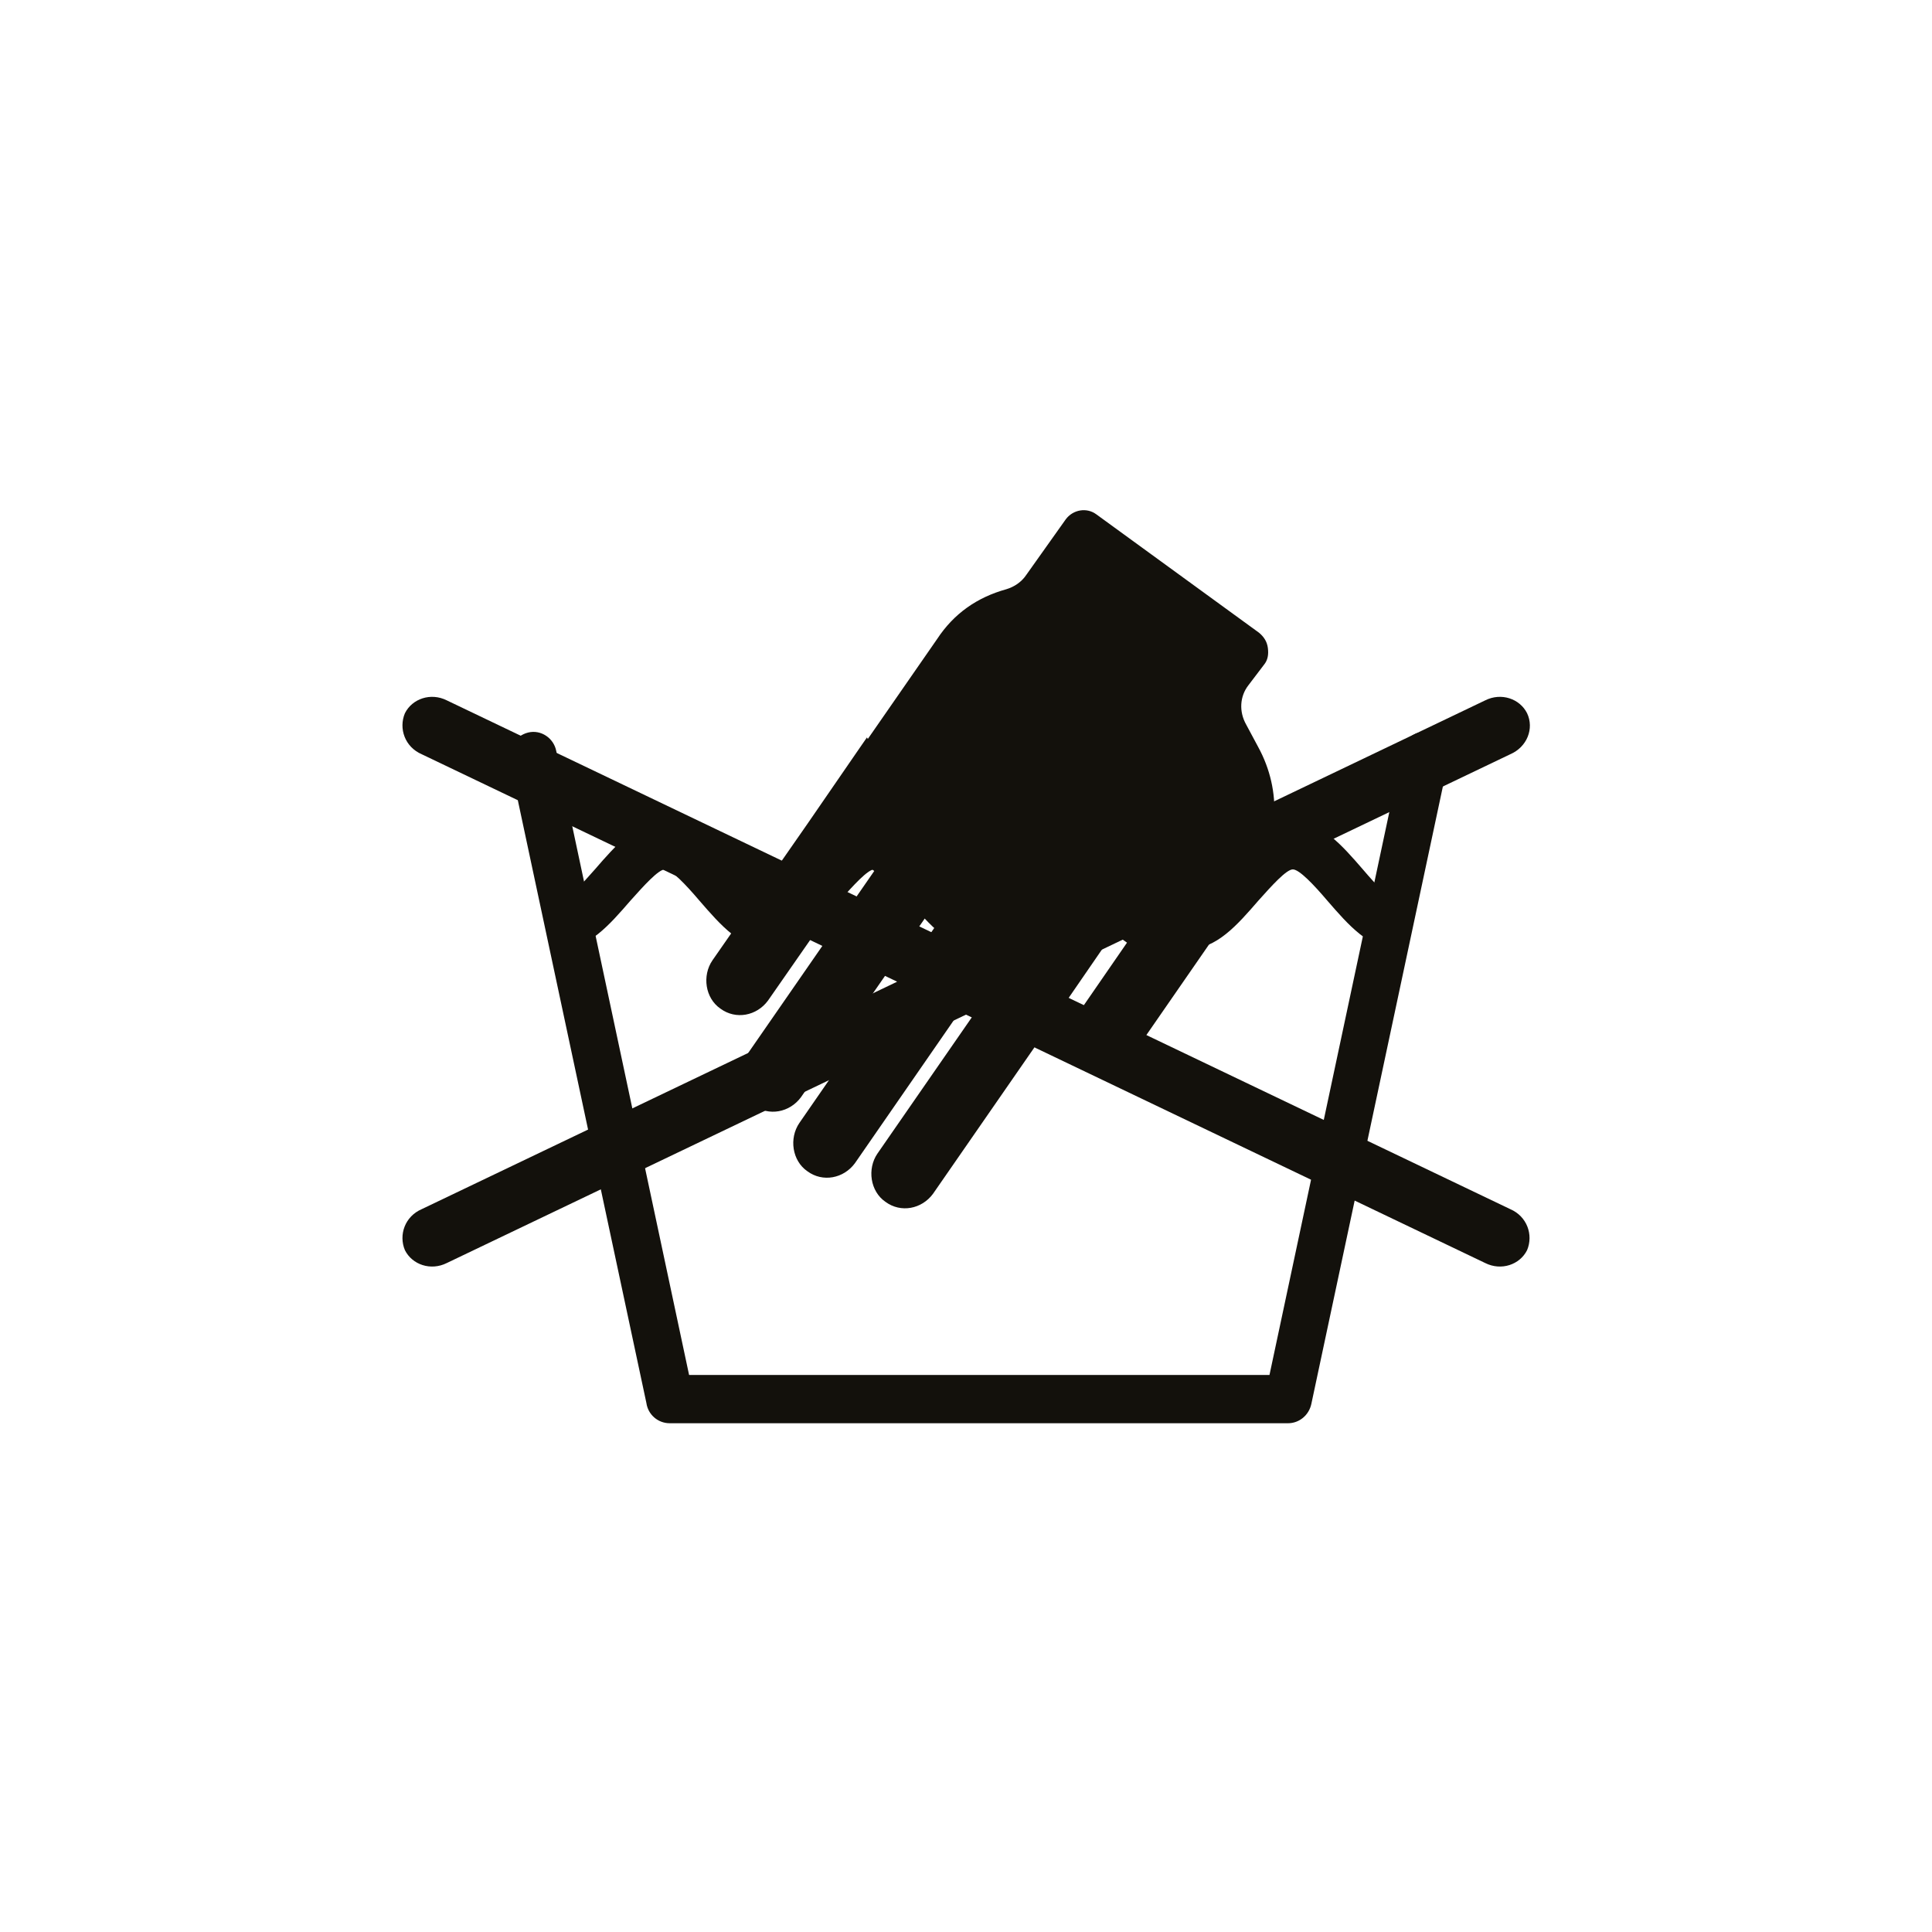<?xml version="1.0" encoding="UTF-8"?>
<svg id="Layer_1" data-name="Layer 1" xmlns="http://www.w3.org/2000/svg" viewBox="0 0 24 24">
  <defs>
    <style>
      .cls-1 {
        fill: #13110c;
        fill-rule: evenodd;
      }
    </style>
  </defs>
  <g>
    <path class="cls-1" d="m5.55,15.69c-.2.1-.43.02-.52-.16-.08-.19,0-.42.21-.51l13.21-6.32c.2-.1.43-.02.52.16.09.19,0,.42-.21.51l-13.21,6.32Z"/>
    <path class="cls-1" d="m18.45,15.69c.2.1.43.02.52-.16.08-.19,0-.42-.21-.51l-13.21-6.32c-.2-.1-.43-.02-.52.16-.08.19,0,.42.21.51l13.21,6.32Z"/>
  </g>
  <g>
    <path class="cls-1" d="m17.41,9.33c.03-.16.19-.27.35-.23.16.04.26.2.23.36l-1.7,7.98c-.03.14-.15.24-.29.24h-7.68c-.15,0-.27-.11-.29-.25l-1.7-7.97c-.03-.16.07-.32.23-.36.16-.04.32.07.35.23l1.65,7.75h7.21l1.65-7.75Z"/>
    <path class="cls-1" d="m6.96,11.19c.09,0,.26-.2.43-.39.26-.3.52-.6.87-.6s.61.3.87.6c.17.2.35.39.43.39s.26-.2.43-.39c.26-.3.52-.6.87-.6s.61.3.87.6c.17.2.35.39.43.39s.26-.2.43-.39c.26-.3.52-.6.87-.6s.61.3.87.6c.17.2.35.39.43.39s.26-.2.43-.39c.26-.3.52-.6.87-.6s.61.3.87.6c.17.2.35.39.43.39v.6c-.35,0-.61-.3-.87-.6-.17-.2-.35-.39-.43-.39s-.26.2-.43.39c-.26.3-.52.6-.87.6s-.61-.3-.87-.6c-.17-.2-.35-.39-.43-.39s-.26.2-.43.39c-.26.3-.52.6-.87.6s-.61-.3-.87-.6c-.17-.2-.35-.39-.43-.39s-.26.2-.43.39c-.26.3-.52.6-.87.6s-.61-.3-.87-.6c-.17-.2-.35-.39-.43-.39s-.26.2-.43.39c-.26.3-.52.6-.87.6v-.6Z"/>
    <path class="cls-1" d="m10.77,9.16l-.09.13-.64.93-1.19,1.71c-.13.19-.09.47.1.6h0c.19.14.45.09.59-.1l1.19-1.71.13.1-1.6,2.31c-.13.19-.09.47.1.6h0c.19.14.45.09.59-.1l1.6-2.31.13.1-1.75,2.53c-.13.19-.09.47.1.6h0c.19.14.45.09.59-.1l1.75-2.53.13.1-1.6,2.31c-.13.19-.09.47.1.6h0c.19.14.45.09.59-.1l1.6-2.31.64-.93.17.12-.69,1c-.11.15-.04.39.15.53h0c.19.14.43.13.53-.02l1.55-2.24c.35-.51.39-1.15.09-1.7l-.15-.28c-.09-.16-.08-.35.03-.49l.19-.25c.05-.06.06-.13.05-.21-.01-.08-.05-.14-.11-.19l-2.02-1.47c-.12-.09-.29-.06-.38.06l-.49.69c-.06.09-.15.15-.25.18-.36.1-.65.3-.86.62l-.43.62-.43.62Z"/>
  </g>
</svg>